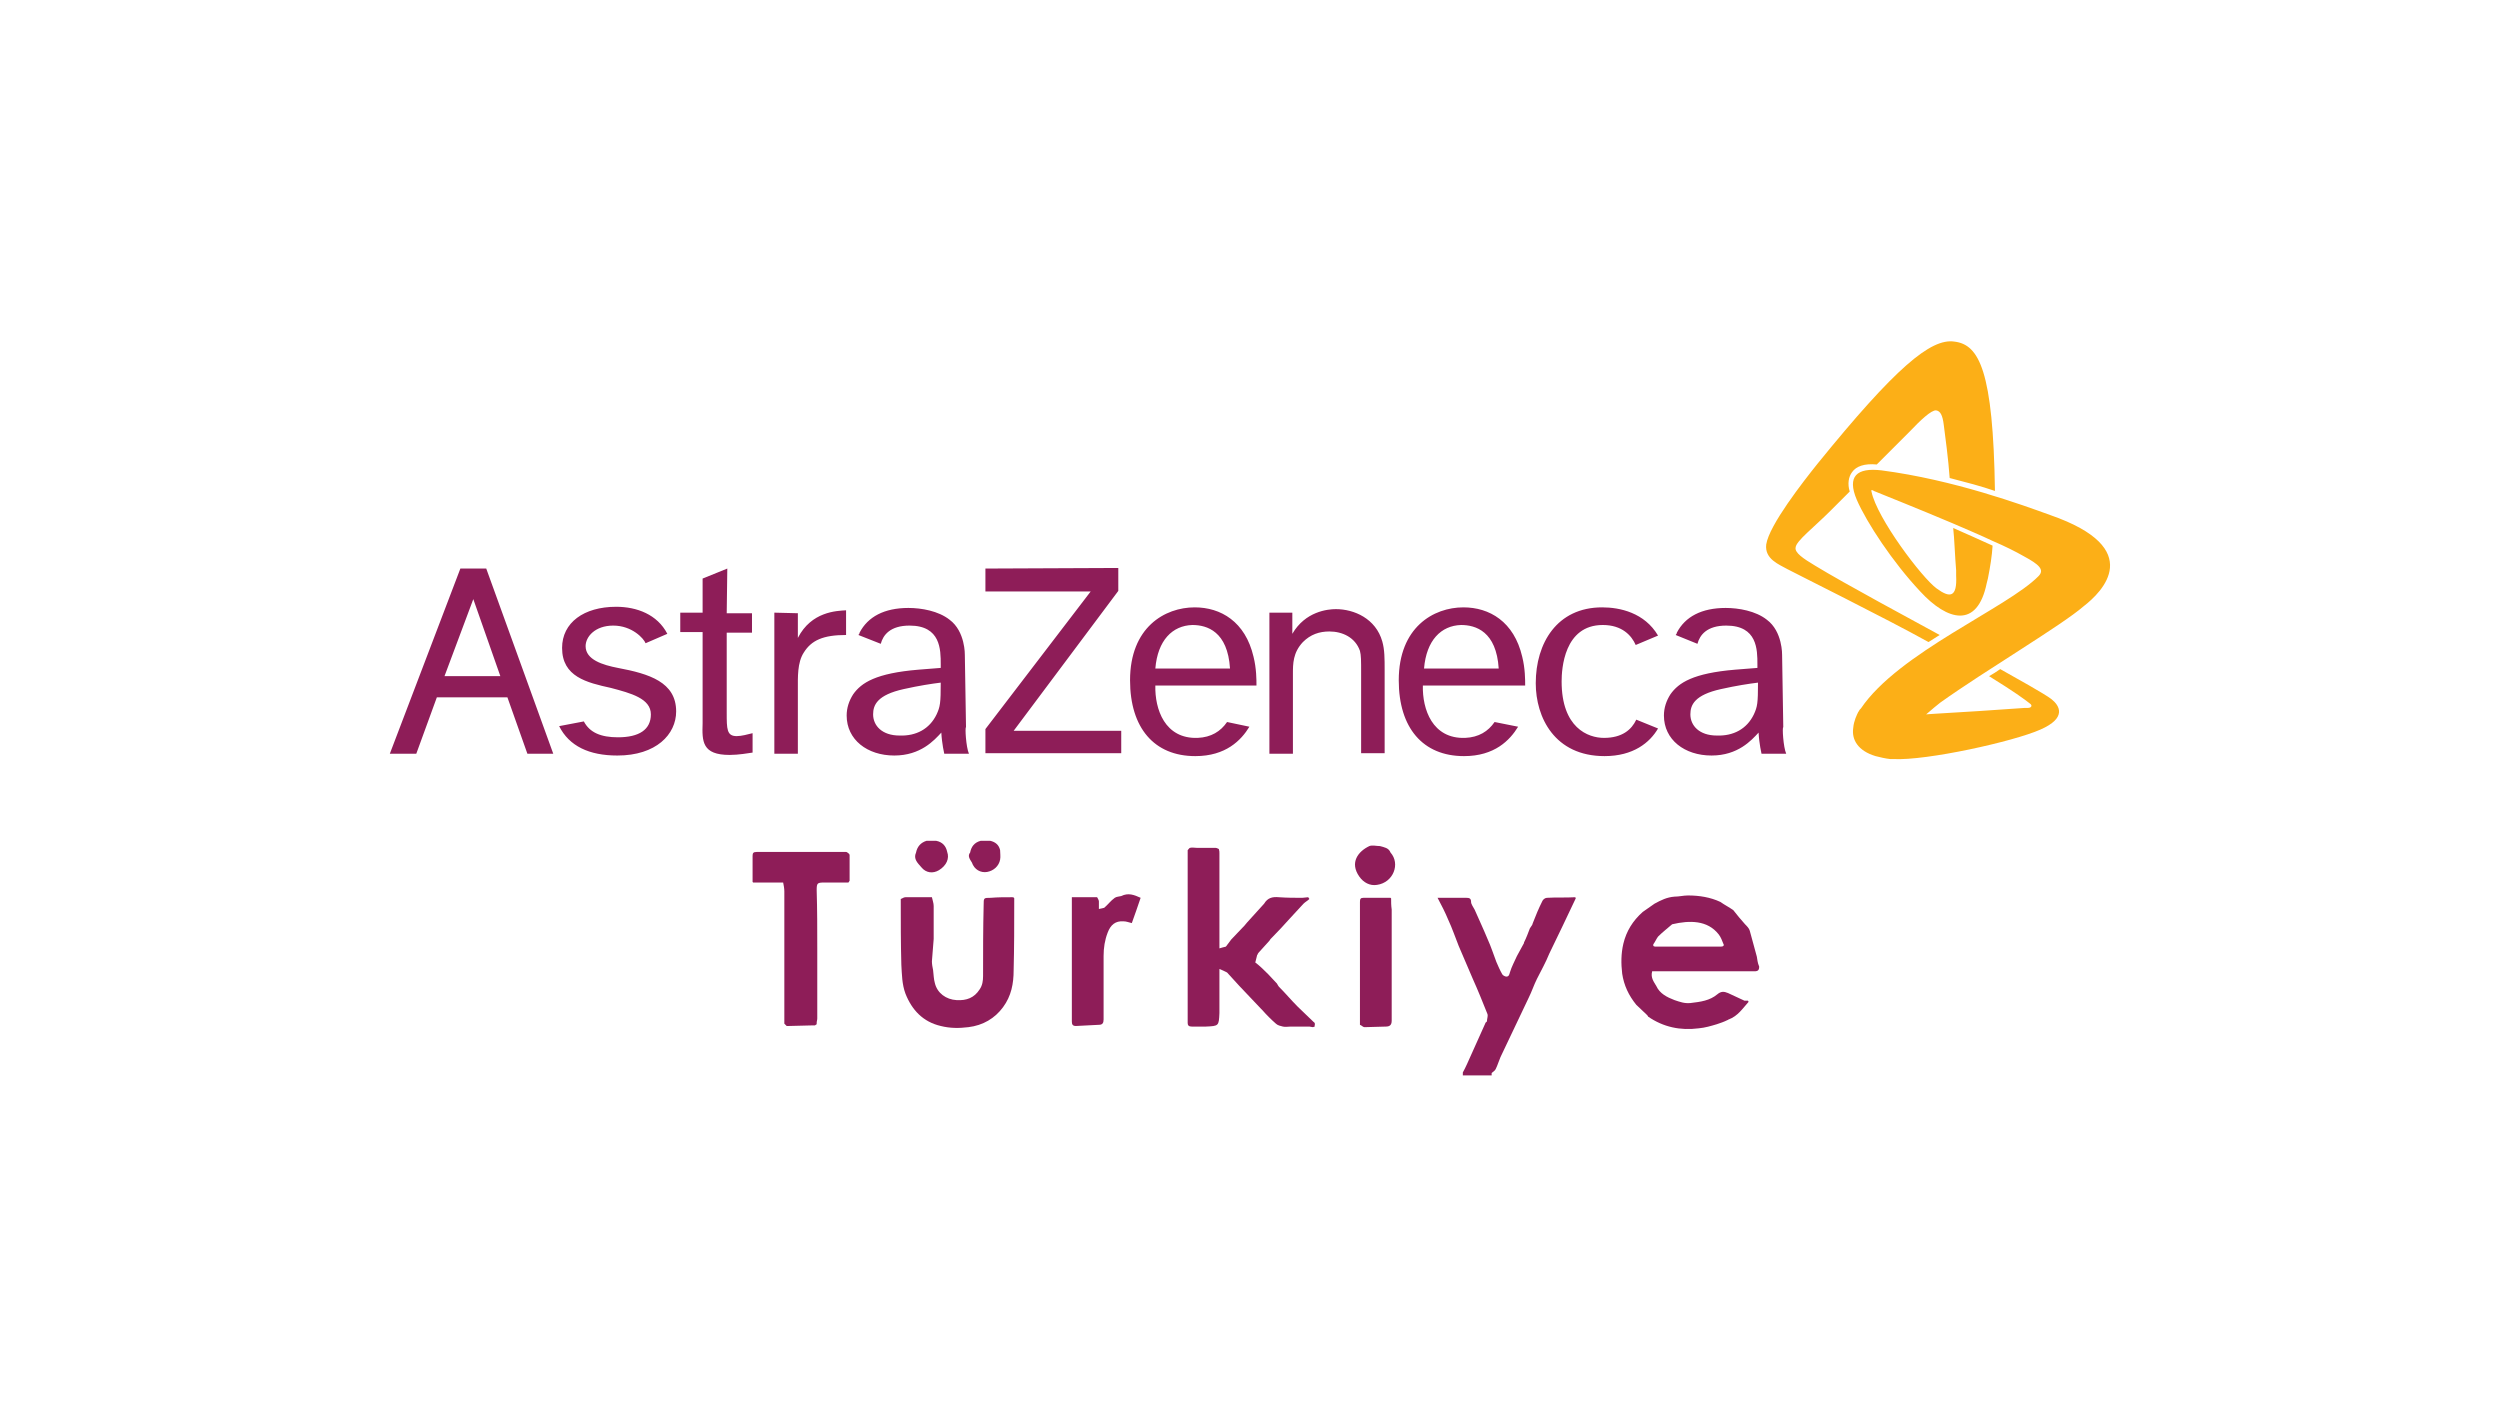 <?xml version="1.0" encoding="utf-8"?>
<!-- Generator: Adobe Illustrator 27.7.0, SVG Export Plug-In . SVG Version: 6.00 Build 0)  -->
<svg version="1.1" id="Layer_2_1_" xmlns="http://www.w3.org/2000/svg" xmlns:xlink="http://www.w3.org/1999/xlink" x="0px" y="0px"
	 viewBox="0 0 425.2 240.9" style="enable-background:new 0 0 425.2 240.9;" xml:space="preserve">
<style type="text/css">
	.st0{fill:#8E1D58;}
	.st1{fill:#FCAF17;}
</style>
<g>
	<g>
		<path class="st0" d="M75.6,115l4.9-13.1l4.6,13.1H75.6z M89.7,128.2h4.4L82.7,96.7h-4.4l-12,31.5h4.5l3.5-9.6h12L89.7,128.2z
			 M110.7,121.5c0,2.6-2,3.9-5.6,3.9c-2.9,0-4.8-0.8-5.8-2.7l-4.2,0.8c1.7,3.4,5.1,5,9.9,5c6.6,0,10-3.6,10-7.5c0-5-4.6-6.4-9.9-7.4
			c-2.6-0.5-5.5-1.4-5.5-3.7c0-1.6,1.6-3.5,4.7-3.5c3.2,0,5.2,2.2,5.5,3l3.7-1.6c-1.7-3.3-5.2-4.6-8.7-4.6c-5.5,0-9.2,2.7-9.2,7
			c0,4.9,4.2,5.9,8.3,6.8C107.3,117.9,110.7,118.8,110.7,121.5 M123.7,96.7l-4.2,1.7v5.8h-3.8v3.3h3.8V123c-0.1,3.1-0.1,5.4,4.6,5.4
			c1.5,0,3.2-0.3,3.9-0.4v-3.3c-0.8,0.2-1.9,0.5-2.7,0.5c-1.7,0-1.7-1.2-1.7-4v-13.6h4.3v-3.3h-4.3L123.7,96.7L123.7,96.7z
			 M131.7,104.2v24h4v-11c0-2-0.1-4.5,1-6.2c1.3-2.1,3.3-3,7.2-3v-4.2c-1.6,0.1-5.9,0.2-8.2,4.7v-4.2L131.7,104.2L131.7,104.2z
			 M167.6,96.7v3.9h17.9L167.6,124v4.1h23.1v-3.8h-18.3l17.8-23.8v-3.9L167.6,96.7L167.6,96.7z M215.9,104.2v24h4v-13.6
			c0-1.7,0-3.6,1.7-5.4c1.3-1.3,2.8-1.8,4.5-1.8c2.2,0,4.4,1,5.2,3.3c0.2,0.8,0.2,1.5,0.2,3.9v13.5h4V114c0-2,0-3.5-0.4-4.9
			c-1.1-3.9-4.8-5.5-7.9-5.5c-1.4,0-5.2,0.4-7.4,4.2v-3.6L215.9,104.2L215.9,104.2z M278.3,122.4c-0.8,1.7-2.4,3.1-5.5,3.1
			c-2.7,0-7.2-1.7-7.2-9.6c0-2.1,0.4-9.6,7-9.6c3.3,0,4.9,1.8,5.6,3.4l3.8-1.6c-2.3-3.9-6.5-4.8-9.5-4.8c-7.7,0-11.3,6.1-11.3,12.9
			c0,5.8,3.2,12.4,11.7,12.4c4.9,0,7.7-2.3,9.1-4.7L278.3,122.4z M196.5,113.7h12.7c-0.4-6.3-3.9-7.4-6.4-7.4
			C199.4,106.4,196.9,108.9,196.5,113.7 M212.5,123.6c-1.4,2.3-4,5-9.2,5c-7,0-11.1-4.8-11.1-12.9c0-9,5.9-12.4,11-12.4
			c4.4,0,8.6,2.4,10,8.4c0.5,2,0.5,3.9,0.5,4.9h-17.2c-0.1,4,1.6,9.1,7.2,8.9c2.3-0.1,3.9-1.1,5-2.7L212.5,123.6z M242.2,113.7h12.7
			c-0.4-6.3-3.9-7.4-6.4-7.4C245.1,106.4,242.6,108.9,242.2,113.7 M258.2,123.6c-1.4,2.3-4,5-9.2,5c-7,0-11.1-4.8-11.1-12.9
			c0-9,5.9-12.4,11-12.4c4.4,0,8.6,2.4,10,8.4c0.5,2,0.5,3.9,0.5,4.9H242c-0.1,4,1.6,9.1,7.2,8.9c2.3-0.1,3.9-1.1,5-2.7L258.2,123.6
			z M303.8,128.2h-4.2c0,0-0.4-1.7-0.5-3.6c-1.2,1.3-3.5,3.9-8,3.9c-4.6,0-8.1-2.7-8.1-6.8c0-1.3,0.4-2.5,1.1-3.6
			c1.4-2,3.9-3.6,11-4.2l3.8-0.3V113c0-2.5,0-6.6-5.3-6.6c-3.3,0-4.5,1.6-4.9,3.1L285,108c0.1-0.2,0.2-0.2,0.2-0.4
			c1.4-2.7,4.2-4.2,8.3-4.2c2.2,0,5.1,0.5,7,2c2.7,2,2.6,6,2.6,6l0.2,12.3C303.1,123.6,303.3,127.1,303.8,128.2 M298.3,121.5
			c0.6-1.3,0.7-1.9,0.7-5.4c-1.6,0.2-3.6,0.5-6.3,1.1c-4.5,1-5.2,2.7-5.2,4.3c0,1.9,1.5,3.6,4.5,3.6
			C294.8,125.2,297.1,124,298.3,121.5 M164.8,128.2h-4.2c0,0-0.4-1.7-0.5-3.6c-1.2,1.3-3.5,3.9-8,3.9c-4.6,0-8.1-2.7-8.1-6.8
			c0-1.3,0.4-2.5,1.1-3.6c1.4-2,3.9-3.6,11.1-4.2l3.8-0.3V113c0-2.5,0-6.6-5.3-6.6c-3.3,0-4.5,1.6-4.9,3.1L146,108
			c0.1-0.2,0.2-0.2,0.2-0.4c1.4-2.7,4.2-4.2,8.3-4.2c2.2,0,5.1,0.5,7,2c2.7,2,2.6,6,2.6,6l0.2,12.3
			C164.1,123.6,164.3,127.1,164.8,128.2 M159.3,121.5c0.6-1.3,0.7-1.9,0.7-5.4c-1.6,0.2-3.6,0.5-6.3,1.1c-4.5,1-5.2,2.7-5.2,4.3
			c0,1.9,1.5,3.6,4.5,3.6C155.8,125.2,158.1,124,159.3,121.5"/>
		<path class="st1" d="M329.9,108c-0.6,0.4-1.3,0.8-1.9,1.2c-7.2-4-22.7-11.7-24-12.4c-1.4-0.8-3.9-1.7-3.6-4.2
			c0.5-3.3,6.3-10.7,8.7-13.7c13.3-16.4,19.3-21.4,23.3-20.8c4.2,0.5,6.6,4.9,6.9,25.4c-2.3-0.8-5-1.5-7.7-2.2c-0.2-3-0.8-7.5-1-9
			c-0.2-1.7-0.6-2.4-1.3-2.5c-0.8-0.1-2.7,1.7-4.5,3.6c-0.8,0.8-3.1,3.1-5.6,5.6c-2.1-0.2-3.5,0.3-4.2,1.3c-0.6,0.8-0.8,2-0.4,3.3
			c-1.4,1.4-2.5,2.5-3.3,3.3c-2.8,2.8-5.8,5.1-5.9,6.2c-0.2,0.9,1.3,1.9,3.3,3.1C313.6,99.2,325.7,105.7,329.9,108 M348.7,87.6
			c-4.7-1.7-16.4-6-28.7-7.6c-4.2-0.5-5.9,1-4.2,5c1.7,3.9,6.1,10.6,10.8,15.6c4.6,5,9.7,6.4,11.3-1.4c0.1-0.3,0.1-0.5,0.2-0.8
			c0.4-2,0.7-3.9,0.8-5.6c-2-0.9-4.4-2-6.7-3c0.2,1.7,0.3,4.9,0.5,7.2c0,0.3,0,0.6,0,0.9c0.2,3.8-1.1,3.8-3.3,2.2
			c-2.5-1.8-10.2-12-11.1-16.5c-0.1-0.3,0.1-0.3,0.2-0.2c0.1,0,0.2,0.1,0.2,0.1l0,0c1.7,0.7,7.5,3,13.4,5.5c2.3,1,4.7,2,6.8,3
			c2.1,0.9,3.9,1.8,5.3,2.6c2.6,1.4,3.6,2.3,2.5,3.4c-5.3,5.4-23.8,13-30.2,22.5c0,0,0,0-0.1,0.1c-0.1,0.1-0.2,0.2-0.2,0.3
			c0,0,0,0.1-0.1,0.1c-0.3,0.6-0.8,1.6-0.9,2.8c-0.3,2,0.8,3.9,3.8,4.8c0.8,0.2,1.6,0.4,2.5,0.5c0.2,0,0.4,0,0.5,0
			c5.7,0.3,20.5-3,25-5c4.6-2,3.3-4.1,1.9-5.2c-1-0.8-6.2-3.7-8.7-5.1c-0.7,0.5-1.2,0.8-1.9,1.2c4.2,2.6,6,3.9,7,4.7
			c0.4,0.3,0.2,0.7-0.4,0.7c-0.2,0-0.3,0-0.5,0c-4.1,0.3-11.7,0.8-15.4,1c-0.5,0-1.1,0.1-1.4,0.1c0.9-0.8,1.9-1.6,2.4-2
			c7.7-5.5,20.6-13.1,24.4-16.4C357.5,100.7,365.1,93.3,348.7,87.6"/>
	</g>
	<g>
		<path class="st0" d="M298.8,162.7c-0.4-1.5-0.8-2.9-1.2-4.4c-0.1-0.4-0.5-0.8-0.8-1.1c-0.7-0.8-1.4-1.6-2-2.4
			c-0.7-0.5-1.5-0.9-2.2-1.4c-1.7-0.8-3.6-1.1-5.5-1.1c-0.8,0-1.5,0.2-2.3,0.2c-1.3,0.1-2.3,0.6-3.4,1.2c-0.7,0.5-1.3,0.9-2,1.4
			c0.2,0,0.3,0.1,0.5,0.1c0.5-0.4,0.9-0.8,1.4-1.2l0,0c0.2,0,0.3-0.1,0.5-0.1c-0.2,0-0.3,0-0.5,0.1c-0.5,0.4-0.9,0.8-1.4,1.2
			c-0.2,0-0.3-0.1-0.5-0.1c-1.7,1.5-2.8,3.3-3.3,5.4c-0.4,1.7-0.4,3.4-0.2,5.1c0.3,2,1.1,3.7,2.4,5.3c0.6,0.6,1.3,1.2,1.9,1.8
			c0,0.1,0.1,0.1,0.1,0.2c2.6,1.8,5.5,2.4,8.6,2c1.1-0.1,2.1-0.4,3.1-0.7c0.6-0.2,1.2-0.4,1.8-0.7c0.1,0,0.1-0.1,0.2-0.1
			c0,0,0,0,0,0c1.6-0.6,2.4-1.9,3.4-3l-0.1-0.2h-0.6c-0.9-0.4-1.9-0.9-2.8-1.3c-0.7-0.3-1.2-0.3-1.8,0.2c-1.3,1.1-2.9,1.3-4.6,1.5
			c-1,0.1-1.8-0.2-2.7-0.5c-1.3-0.5-2.5-1.1-3.1-2.4c-0.4-0.7-1-1.4-0.7-2.5c0.5,0,1,0,1.5,0c5.3,0,10.6,0,15.9,0
			c0.6,0,0.8-0.2,0.8-0.8C298.9,163.7,298.9,163.2,298.8,162.7z M292.7,161c-3.7,0-7.3,0-11,0c-0.3,0-0.6,0-0.5-0.4
			c0.3-0.4,0.5-0.9,0.8-1.3c0.8-0.8,1.6-1.4,2.4-2.1c3-0.7,6-0.7,7.9,1.7c0.4,0.5,0.6,1.1,0.8,1.6C293.3,160.8,293.1,161,292.7,161z
			"/>
		<path class="st0" d="M172.2,152.6c-0.1,0-0.1,0-0.2,0c-1.2,0-2.3,0-3.5,0.1c-1.2,0-1.2,0-1.2,1.2c-0.1,4-0.1,8.1-0.1,12.1
			c0,0.8-0.1,1.6-0.6,2.3c-0.9,1.4-2.2,1.9-3.9,1.8c-1.8-0.1-3.3-1.2-3.7-2.9c-0.2-0.7-0.2-1.4-0.3-2.2c-0.1-0.5-0.2-1-0.2-1.5
			c0.1-1.3,0.2-2.5,0.3-3.8c0-1.9,0-3.7,0-5.6c0-0.5-0.2-1-0.3-1.5c-0.1,0-0.1,0-0.2,0c-1.4,0-2.9,0-4.3,0c-0.3,0-0.5,0.2-0.8,0.3
			l0,0.2c0,3.7,0,7.3,0.1,11c0.1,1.6,0.1,3.3,0.7,4.9c1.1,2.8,3,4.8,6,5.5c1.6,0.4,3.1,0.4,4.7,0.2c2.5-0.3,4.5-1.5,5.9-3.4
			c1.4-1.9,1.8-4,1.8-6.3c0.1-3.9,0.1-7.7,0.1-11.6c0-0.1,0-0.1,0-0.2l0-0.4c0-0.1-0.1-0.1-0.1-0.2
			C172.4,152.7,172.3,152.6,172.2,152.6z"/>
		<path class="st0" d="M263.1,152.7c-0.3,0-0.7,0.3-0.8,0.6c-0.6,1.2-1.1,2.4-1.6,3.7c0,0.1-0.1,0.2-0.1,0.3l0,0
			c-0.1,0.2-0.3,0.4-0.4,0.6c-0.3,0.8-0.6,1.6-1,2.4c0,0,0,0.1,0,0.1c-0.2,0.4-0.4,0.7-0.6,1.1c-0.2,0.4-0.4,0.7-0.6,1.1
			c-0.4,0.9-0.9,1.8-1.2,2.8c-0.1,0.4-0.2,0.7-0.6,0.7c-0.2,0-0.6-0.2-0.7-0.4c-0.4-0.7-0.7-1.4-1-2.1c-0.5-1.3-0.9-2.6-1.5-3.9
			c-0.7-1.7-1.5-3.4-2.2-5c-0.2-0.4-0.6-0.9-0.6-1.3c0-0.6-0.3-0.7-0.8-0.7c-0.1,0-0.1,0-0.2,0h-4.7c0.7,1.3,1.3,2.5,1.8,3.7
			c0.7,1.5,1.2,3,1.8,4.5c0.8,1.9,1.6,3.7,2.4,5.6c0.9,2,1.7,4,2.5,6c0.1,0.3-0.1,0.8-0.1,1.2c0,0.1-0.3,0.2-0.3,0.4
			c-1,2.3-2.1,4.6-3.1,6.9c-0.2,0.5-0.5,1-0.7,1.4c0,0.2,0,0.3,0,0.5h4.9l0-0.4c0.2-0.2,0.6-0.4,0.7-0.7c0.3-0.6,0.5-1.3,0.8-2
			c1.6-3.4,3.2-6.7,4.8-10.1c0.5-1,0.9-2.2,1.4-3.2c0.7-1.4,1.5-2.8,2.1-4.3c1.5-3.1,3-6.2,4.5-9.4c0-0.1,0-0.1-0.1-0.2
			C266.3,152.7,264.7,152.6,263.1,152.7z"/>
		<path class="st0" d="M144.5,145.4l-0.1-0.2c-0.2-0.1-0.3-0.3-0.5-0.3c-5.1,0-10.1,0-15.2,0c-0.6,0-0.7,0.2-0.7,0.7
			c0,1.5,0,2.9,0,4.4c0,0,0.1,0.1,0.1,0.1c1.3,0,2.6,0,3.9,0c0.4,0,0.7,0,1.1,0c0,0,0.1,0,0.1,0c0.1,0.5,0.2,1,0.2,1.5
			c0,7.3,0,14.7,0,22l0,0.5c0.1,0.1,0.3,0.3,0.4,0.4c0.1,0,0.2,0,0.3,0l4-0.1c0.2,0,0.3,0,0.5,0c0.1-0.1,0.2-0.1,0.3-0.2
			c0-0.1,0-0.1,0-0.2c0-0.3,0.1-0.5,0.1-0.8c0-4,0-7.9,0-11.9c0-3.3,0-6.6-0.1-9.9c0-1.2,0.1-1.3,1.3-1.3c1.4,0,2.7,0,4.1,0
			c0.1-0.1,0.1-0.2,0.2-0.3c0-0.1,0-0.1,0-0.2C144.5,148.3,144.5,146.8,144.5,145.4z"/>
		<path class="st0" d="M190.7,152.4c-0.4,0.1-0.8,0.1-1.1,0.3c-0.7,0.5-1.2,1.2-1.8,1.7c-0.3,0.1-0.5,0.1-0.9,0.2c0-0.5,0-0.9,0-1.3
			c0-0.2-0.2-0.5-0.3-0.7c-0.2,0-0.3,0-0.5,0c-1.3,0-2.5,0-3.8,0c0,6.2,0,12.2,0,18.2c0,1,0,1.9,0,2.9c0,0.5,0.1,0.8,0.7,0.8
			c1.3-0.1,2.6-0.1,3.9-0.2c0.6,0,0.8-0.3,0.8-0.9c0-3.6,0-7.2,0-10.8c0-1.4,0.2-2.7,0.7-4c0.5-1.3,1.3-2,2.7-1.9
			c0.5,0,0.9,0.2,1.4,0.3c0.5-1.4,1-2.8,1.5-4.3C192.9,152.2,191.9,151.8,190.7,152.4z"/>
		<path class="st0" d="M236.6,152.8c0,0-0.1-0.1-0.1-0.1c-1.5,0-3.1,0-4.6,0c-0.5,0-0.6,0.2-0.6,0.7c0,6.9,0,13.8,0,20.7
			c0,0,0,0,0,0.1c0,0,0,0.1,0,0.1c0.3,0.1,0.5,0.4,0.8,0.4c1.2,0,2.4-0.1,3.6-0.1c0.7,0,1-0.3,1-1c0-6.3,0-12.6,0-18.9
			C236.6,154,236.6,153.4,236.6,152.8z"/>
		<path class="st0" d="M159.7,148c1.3-0.8,1.8-2,1.4-3.1c-0.2-1-0.8-1.7-1.9-1.9c-0.5,0-1.1,0-1.6,0c-1,0.3-1.6,1-1.8,2
			c-0.5,1.1,0.3,1.8,0.9,2.5C157.5,148.5,158.7,148.6,159.7,148z"/>
		<path class="st0" d="M167.9,148.3c1.1-0.2,2-1,2.2-2.1c0.1-0.5,0-1.1,0-1.6c-0.2-0.9-0.8-1.4-1.7-1.6c-0.5,0-1.1,0-1.6,0
			c-1.1,0.3-1.6,1-1.8,2c-0.5,0.6,0,1.2,0.3,1.7C165.7,147.9,166.8,148.5,167.9,148.3z"/>
		<path class="st0" d="M223.4,173.8c-0.9-0.9-1.8-1.7-2.7-2.6c-1.1-1.1-2.1-2.3-3.2-3.4l0,0c-0.1-0.1-0.1-0.2-0.2-0.3
			c0-0.1-0.1-0.1-0.1-0.2c-0.5-0.5-1-1.1-1.5-1.6c-0.7-0.7-1.4-1.4-2.2-2l0,0c0.1-0.4,0.2-0.8,0.3-1.2c0-0.1,0.1-0.1,0.1-0.2
			c0-0.1,0.1-0.1,0.1-0.2c0.6-0.7,1.3-1.4,1.9-2.1c0.1-0.1,0.1-0.2,0.2-0.3c0.1-0.1,0.2-0.2,0.3-0.3c1-1,2-2.1,2.9-3.1
			c0.8-0.9,1.6-1.7,2.4-2.6c0.3-0.3,0.7-0.5,1-0.8c-0.1-0.1-0.1-0.2-0.2-0.3c-0.3,0-0.7,0.1-1,0.1c-0.1,0.3-0.1,0.7-0.2,1
			c-0.4,0.2-0.8,0.4-1.1,0.7c0.3-0.3,0.7-0.5,1.1-0.7c0.1-0.3,0.1-0.7,0.2-1c-1.3,0-2.6,0-4-0.1c-1.1-0.1-1.9,0.1-2.5,1.1
			c-1,1.1-1.9,2.1-2.9,3.2c-0.2,0.2-0.3,0.4-0.5,0.6c-0.1,0.1-0.1,0.1-0.2,0.2c-0.7,0.7-1.3,1.4-2,2.1c-0.3,0.4-0.6,0.8-0.9,1.2
			c-0.4,0.1-0.8,0.2-1.1,0.3v-16.2c0-0.2,0-0.4-0.1-0.7c-0.2-0.1-0.4-0.2-0.6-0.2c-1,0-2,0-2.9,0c-0.1,0-0.2,0-0.3,0
			c-0.4,0-0.7-0.1-1.1,0c-0.1,0-0.3,0.3-0.4,0.4l0,0.3c0,0.4,0,0.8,0,1.3c0,8.7,0,17.3,0,26c0,0.6,0,1.2,0,1.8
			c0,0.4,0.2,0.6,0.7,0.6c0.8,0,1.6,0,2.4,0c2.2-0.1,2.2-0.1,2.3-2.3c0-0.1,0-0.1,0-0.2c0-0.1,0-0.1,0-0.2c0-1.5,0-3,0-4.5
			c0-0.1,0-0.2,0-0.3c0-0.1,0-0.3,0-0.4c0-0.1,0-0.1,0-0.2c0-0.5,0-1,0-1.7c0.5,0.2,0.9,0.4,1.3,0.6l2.1,2.3
			c1.2,1.3,2.5,2.6,3.7,3.9c0.1,0.1,0.1,0.1,0.2,0.2c0,0,0,0,0,0c0.7,0.8,1.5,1.6,2.3,2.3c0.3,0.3,0.8,0.4,1.2,0.5
			c0.4,0.1,0.9,0,1.3,0c0.1,0,0.1,0,0.2,0c0.1,0,0.3,0,0.4,0l0.2,0c0.1,0,0.3,0,0.4,0l0.2,0c0.1,0,0.3,0,0.4,0c0.1,0,0.1,0,0.2,0
			c0.1,0,0.3,0,0.4,0c0.1,0,0.1,0,0.2,0c0.1,0,0.2,0,0.3,0c0.1,0,0.2,0,0.3,0l0,0c0.2,0,0.4,0.1,0.6,0.1c0.1,0,0.2-0.1,0.3-0.1
			c0,0,0,0,0,0c0-0.1,0-0.1,0-0.2C223.7,174.1,223.6,173.9,223.4,173.8z"/>
		<path class="st0" d="M234.7,143.9c-0.6,0-1.3-0.2-1.8,0c-1.9,0.9-3.4,2.8-1.7,5.2c0.7,1,1.8,1.6,3,1.4c2.8-0.4,4-3.6,2.3-5.5
			C236.2,144.2,235.4,144.1,234.7,143.9z"/>
	</g>
</g>
</svg>
